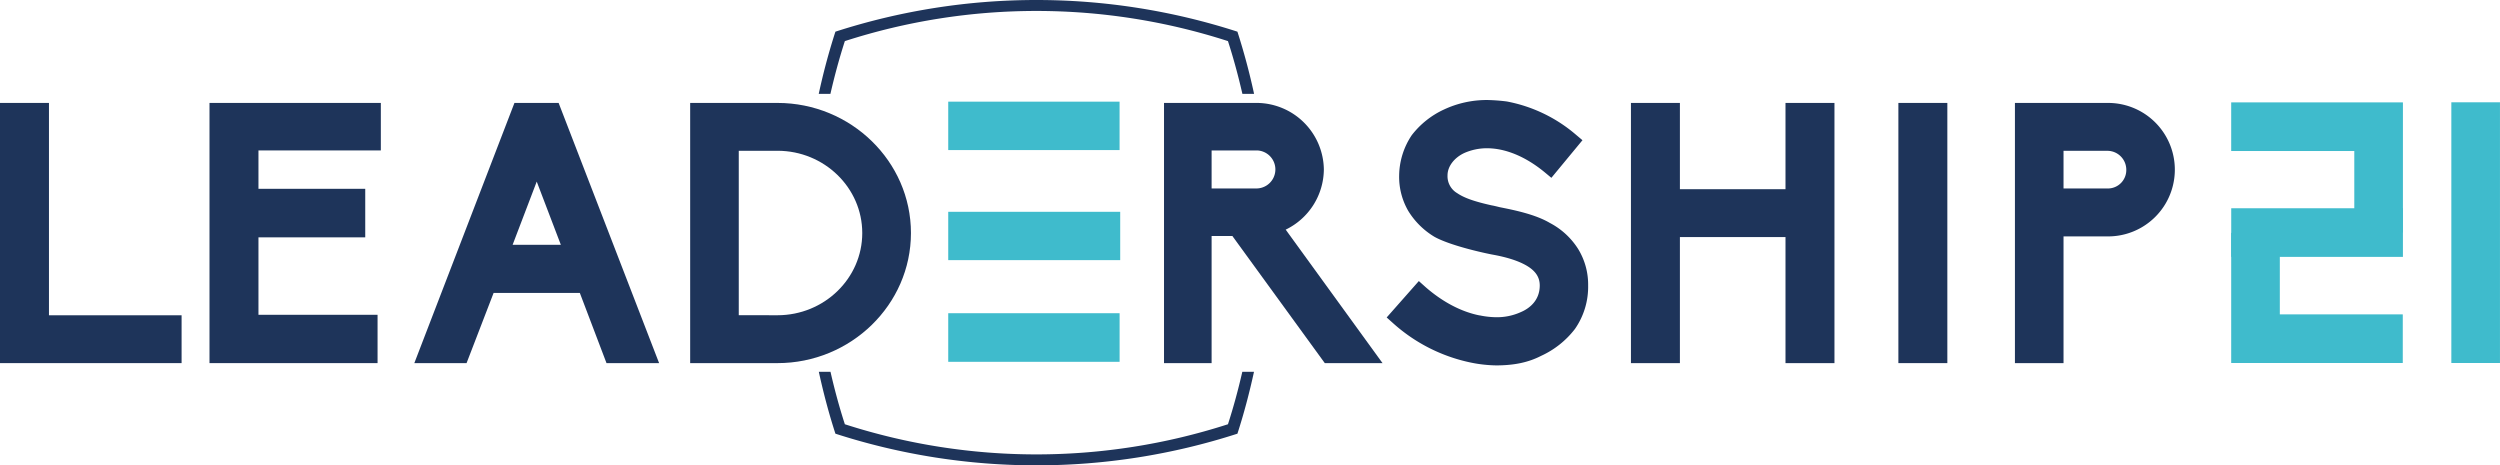 <svg id="Ebene_1" data-name="Ebene 1" xmlns="http://www.w3.org/2000/svg" viewBox="0 0 824.11 153.4"><defs><style>.cls-1{fill:#1e345a;}.cls-2{fill:#3fbbcc;}</style></defs><g id="LEADERSHIP_21" data-name="LEADERSHIP 21"><path class="cls-1" d="M8.6,323V237.23H24.74v70H68.46V323Z" transform="translate(-8.6 -203.3)"/><path class="cls-1" d="M208.53,323l-8.79-23.13H171.31L162.4,323H145.18l33-85.76h14.57L225.87,323Zm-15.05-39-7.95-20.84L177.58,284Z" transform="translate(-8.6 -203.3)"/><path class="cls-1" d="M236.11,323V237.23h28.78c24.21,0,44,19.27,44,42.88S289.1,323,264.89,323Zm28.78-15.78c15.42,0,27.95-12.16,27.95-27.1S280.31,253,264.89,253H252.13v54.2Z" transform="translate(-8.6 -203.3)"/><path class="cls-1" d="M77.66,323V237.23h56.48v15.66H93.8v12.65H129v16H93.8v25.53h39.26V323Z" transform="translate(-8.6 -203.3)"/><path class="cls-1" d="M445.31,323l-30.47-41.91H408V323H392.31V237.23H423A22.23,22.23,0,0,1,445,259.15,22.24,22.24,0,0,1,432.42,279l31.92,44ZM423,265.42a6.27,6.27,0,0,0,0-12.53H408v12.53Z" transform="translate(-8.6 -203.3)"/><path class="cls-1" d="M493.12,322.75A55.12,55.12,0,0,1,468,310l-2.29-2.05,10.6-12,2.29,2.05c5.54,4.82,11.68,8.07,17.7,9.27h.12a27.77,27.77,0,0,0,5.42.6,19,19,0,0,0,8.07-1.68c2.89-1.21,6.26-3.86,6.26-8.79,0-2.65-1.32-4.7-4.09-6.39-3.37-2.05-7.95-3.13-11.2-3.73-1.45-.24-13.73-2.77-19.39-5.9a25.47,25.47,0,0,1-8.67-8.56,22.35,22.35,0,0,1-3-11.56A24.33,24.33,0,0,1,474,247.83a28.45,28.45,0,0,1,10.6-8.43,33.23,33.23,0,0,1,14.33-3.13,59.08,59.08,0,0,1,6.38.48,48.86,48.86,0,0,1,22.65,10.84l2.29,1.93L520,261.92,517.69,260c-7.83-6.39-14.57-7.83-18.91-7.83a18.44,18.44,0,0,0-7.47,1.56c-3.37,1.57-5.54,4.46-5.54,7.35A6.47,6.47,0,0,0,489,267c2.29,1.57,5.79,2.77,11.33,4,.72.12,1.68.36,2.65.6,5.05,1,11.8,2.41,16.5,5.18a24.37,24.37,0,0,1,9.39,8.67,22.42,22.42,0,0,1,3.25,11.93,24.31,24.31,0,0,1-4.33,14.33,29.51,29.51,0,0,1-11.2,8.91c-4.22,2.17-8.92,3.13-14.82,3.13A44.58,44.58,0,0,1,493.12,322.75Z" transform="translate(-8.6 -203.3)"/><path class="cls-1" d="M597.18,323V281.44H562.37V323H546.23V237.23h16.14v28.43h34.81V237.23h16.14V323Z" transform="translate(-8.6 -203.3)"/><path class="cls-1" d="M634.39,323V237.23h16.14V323Z" transform="translate(-8.6 -203.3)"/><path class="cls-1" d="M672.81,323V237.23h30.71a22,22,0,1,1,0,44H688.83V323Zm30.71-57.57a6.07,6.07,0,0,0,6-6.15,6.25,6.25,0,0,0-6-6.26H688.83v12.41Z" transform="translate(-8.6 -203.3)"/><rect class="cls-2" x="312.58" y="33.51" width="56.48" height="15.96"/><rect class="cls-2" x="312.58" y="69.82" width="56.69" height="15.93"/><polygon class="cls-2" points="312.58 103.25 312.58 119.27 369.07 119.27 369.07 103.25 328.71 103.25 312.58 103.25"/><polygon class="cls-2" points="751.53 76.77 735.5 76.77 735.5 103.63 735.5 103.63 735.5 119.66 792.06 119.66 792.06 103.63 751.53 103.63 751.53 76.77"/><polygon class="cls-2" points="792.06 33.75 735.5 33.75 735.5 49.78 776.08 49.78 776.08 76.66 792.11 76.66 792.11 33.78 792.06 33.78 792.06 33.75"/><rect class="cls-2" x="808.07" y="33.72" width="16.03" height="85.94"/><rect class="cls-2" x="735.51" y="68.65" width="56.6" height="16.03"/><path class="cls-1" d="M282.34,234.25c1.35-5.89,2.92-11.7,4.76-17.4a205.54,205.54,0,0,1,126.29,0c1.84,5.7,3.41,11.51,4.76,17.4H422q-2.26-10.44-5.49-20.51a215.49,215.49,0,0,0-132.52,0c-2.17,6.7-4,13.55-5.5,20.51Z" transform="translate(-8.6 -203.3)"/><path class="cls-1" d="M418.12,325.87c-1.34,5.86-2.9,11.62-4.73,17.28a205.54,205.54,0,0,1-126.29,0c-1.83-5.66-3.39-11.42-4.73-17.28h-3.85c1.51,6.92,3.31,13.74,5.47,20.39a215.49,215.49,0,0,0,132.52,0c2.15-6.65,3.95-13.47,5.46-20.39Z" transform="translate(-8.6 -203.3)"/></g></svg>